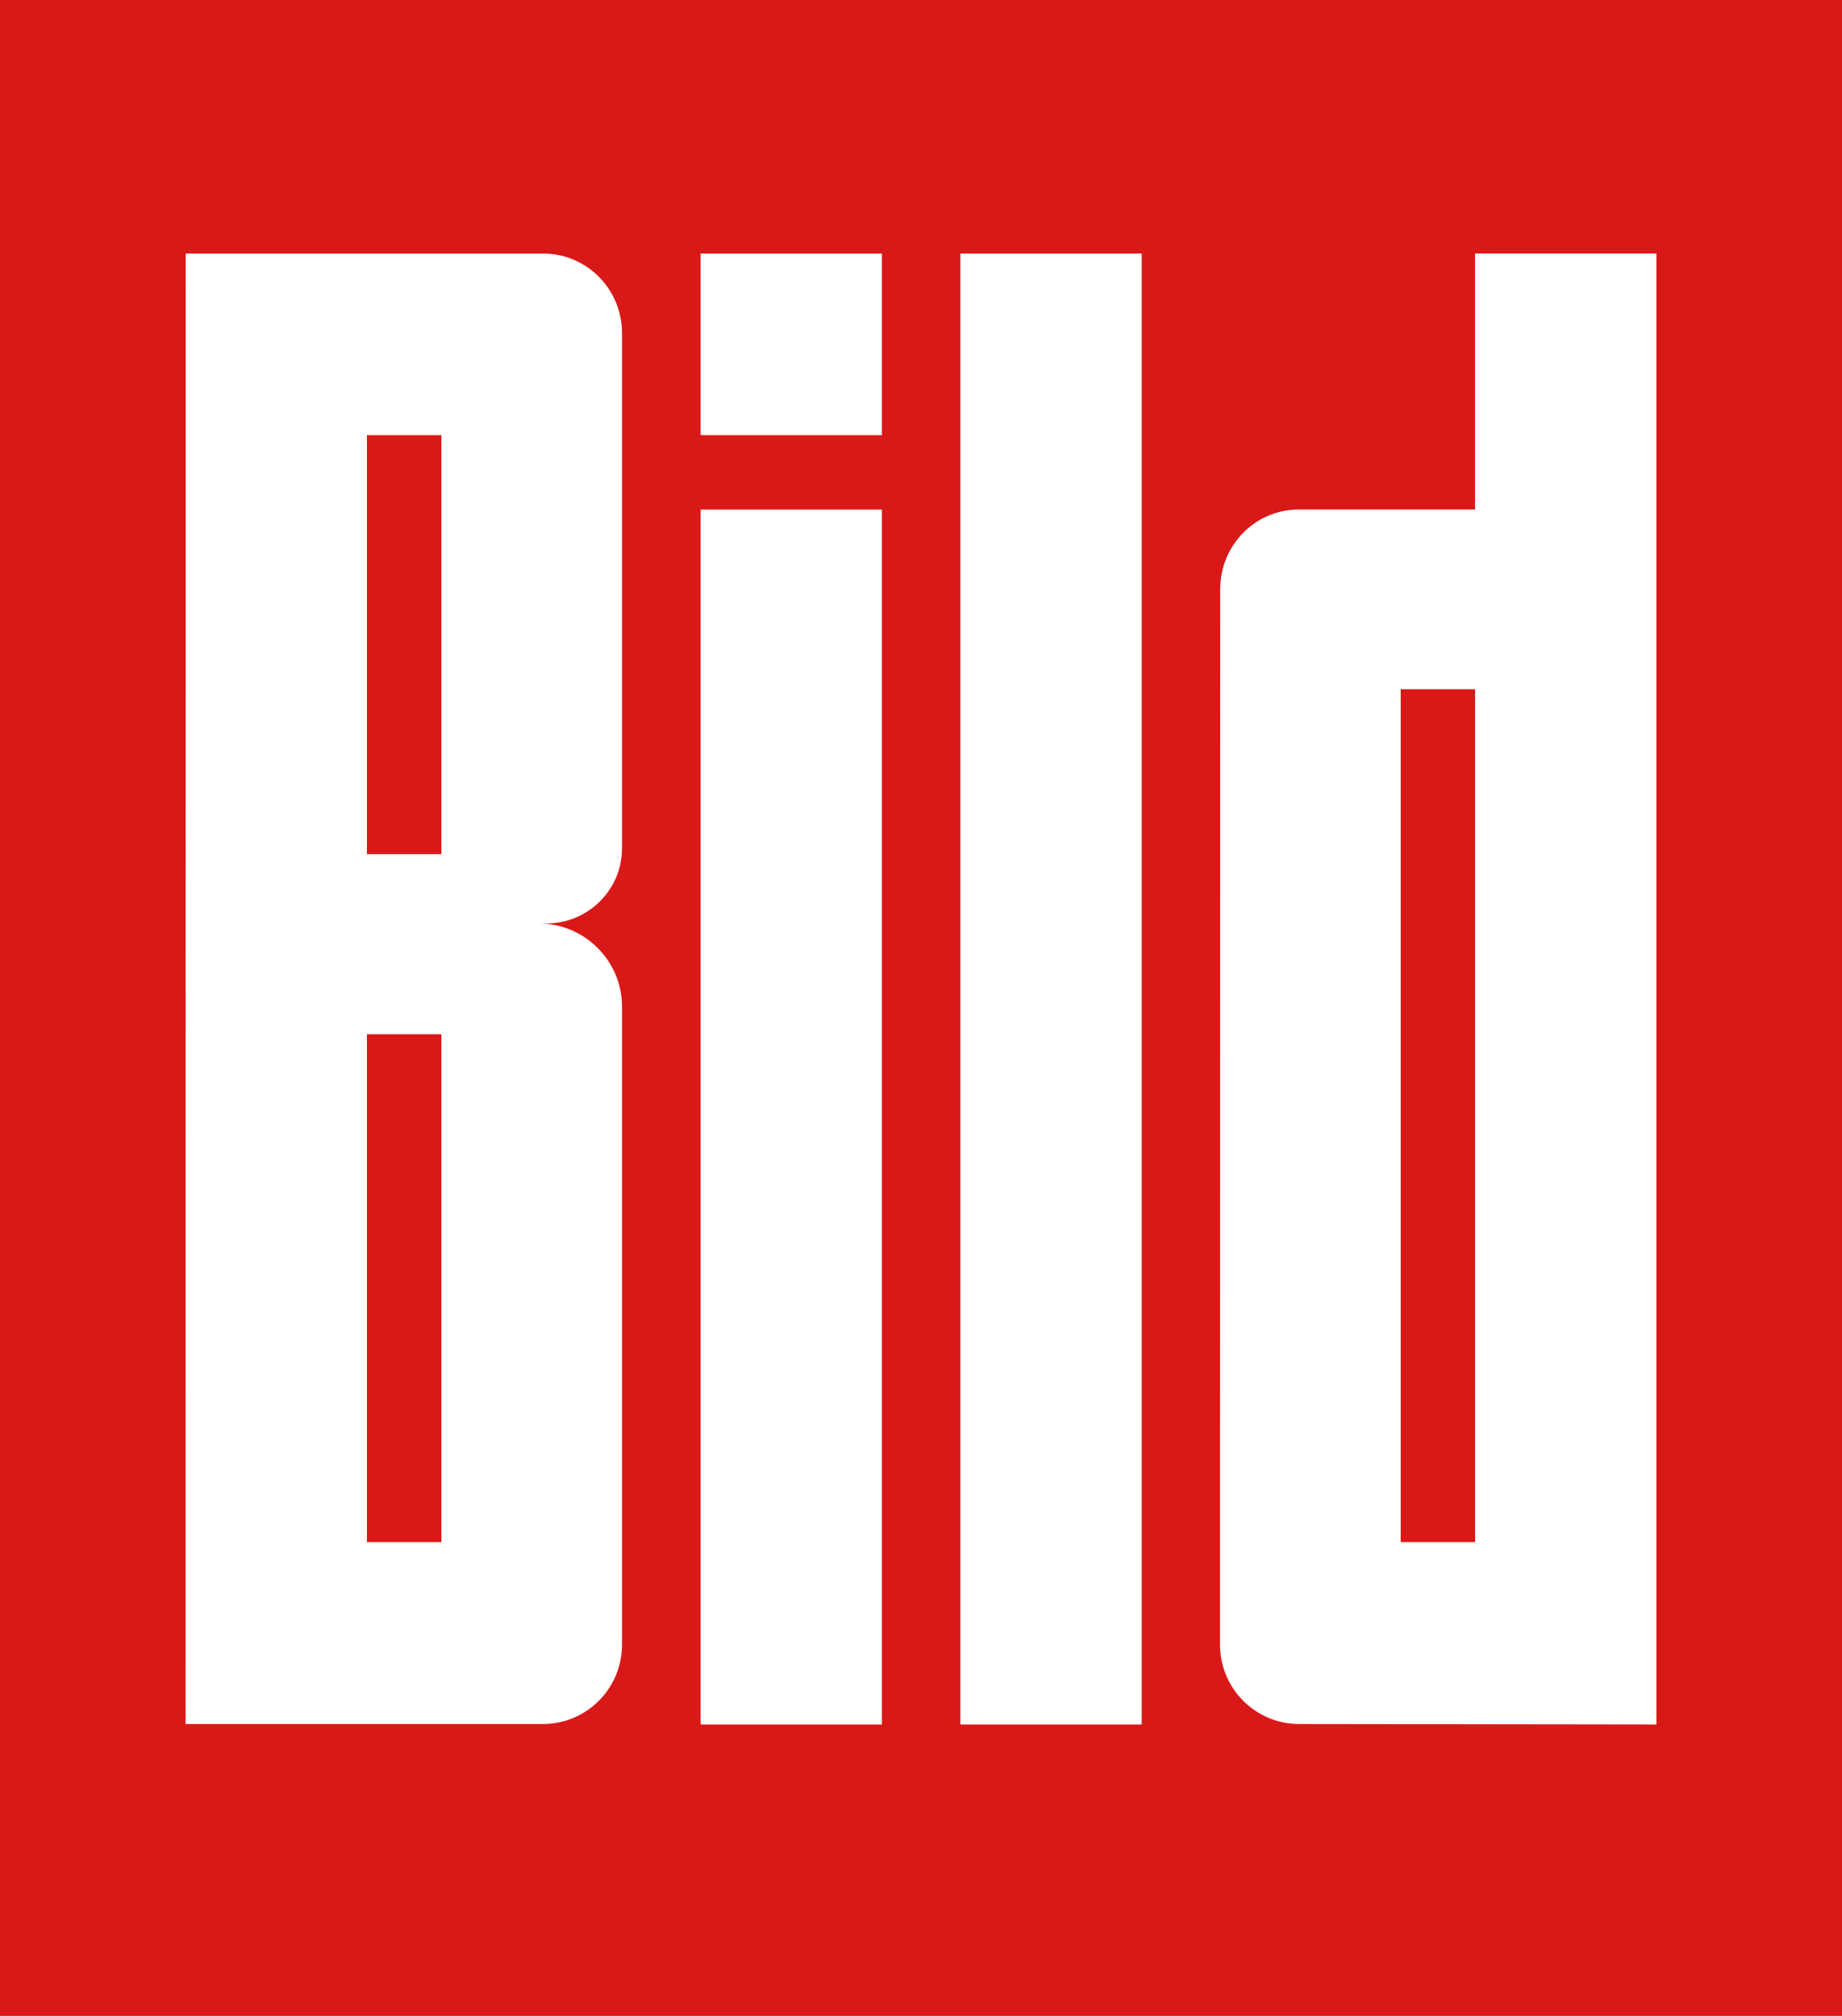 <?xml version="1.0" encoding="UTF-8" standalone="no"?>
<!-- Created with Inkscape (http://www.inkscape.org/) -->

<svg
   xmlns:dc="http://purl.org/dc/elements/1.1/"
   xmlns:cc="http://creativecommons.org/ns#"
   xmlns:rdf="http://www.w3.org/1999/02/22-rdf-syntax-ns#"
   xmlns:svg="http://www.w3.org/2000/svg"
   xmlns="http://www.w3.org/2000/svg"
   xmlns:sodipodi="http://sodipodi.sourceforge.net/DTD/sodipodi-0.dtd"
   xmlns:inkscape="http://www.inkscape.org/namespaces/inkscape"
   version="1.0"
   width="531.496"
   height="581.591"
   id="svg1884"
   sodipodi:docname="bild.svg"
   inkscape:version="0.92.4 (5da689c313, 2019-01-14)">
  <rect width="100%" height="100%" fill="#333333" stroke="none"/>
  <sodipodi:namedview
     pagecolor="#ffffff"
     bordercolor="#666666"
     borderopacity="1"
     objecttolerance="10"
     gridtolerance="10"
     guidetolerance="10"
     inkscape:pageopacity="0"
     inkscape:pageshadow="2"
     inkscape:window-width="2560"
     inkscape:window-height="1377"
     id="namedview8"
     showgrid="false"
     fit-margin-top="0"
     fit-margin-left="0"
     fit-margin-right="0"
     fit-margin-bottom="0"
     inkscape:zoom="0.39179086"
     inkscape:cx="265.74803"
     inkscape:cy="290.79566"
     inkscape:window-x="-8"
     inkscape:window-y="-8"
     inkscape:window-maximized="1"
     inkscape:current-layer="svg1884" />
  <defs
     id="defs1886" />
  <g
     id="layer1"
     transform="translate(-17.717,-10.385)">
    <g
       id="g1945">
      <path
         d="M 17.717,10.385 H 549.213 c 0,222.852 0,406.329 0,581.591 H 17.717 Z"
         style="fill:#d91918;fill-rule:evenodd"
         id="_81408128"
         inkscape:connector-curvature="0" />
      <path
         d="m 294.824,507.955 h 52.319 V 83.55 h -52.319 z m -97.624,-23.035 c -0.03,12.677 -10.224,22.859 -22.798,22.892 H 71.265 l 0.033,-424.261 H 174.529 c 12.447,0.021 22.641,10.212 22.671,22.889 v 148.712 c 0,11.989 -9.829,21.674 -21.81,21.674 l -2.288,-0.012 c 13.252,0 24.098,10.775 24.098,24.015 v 9.327 174.764 z M 123.59,135.935 h 21.477 v 120.899 h -21.477 z m 0,172.85 h 21.477 V 455.309 H 123.59 Z M 495.663,507.948 V 83.527 h -52.331 v 73.872 h -50.919 c -12.461,0.021 -22.579,10.215 -22.612,22.892 l -0.062,304.628 c 0.033,12.677 10.224,22.859 22.798,22.892 l 103.126,0.136 z M 443.352,209.245 h -21.476 v 246.065 h 21.476 z M 219.862,135.934 h 52.316 V 83.544 H 219.862 Z m 0,372.02 h 52.316 V 157.42 H 219.862 Z"
         style="fill:#ffffff;fill-opacity:1;fill-rule:evenodd"
         id="_81405672"
         inkscape:connector-curvature="0" />
    </g>
  </g>
</svg>
